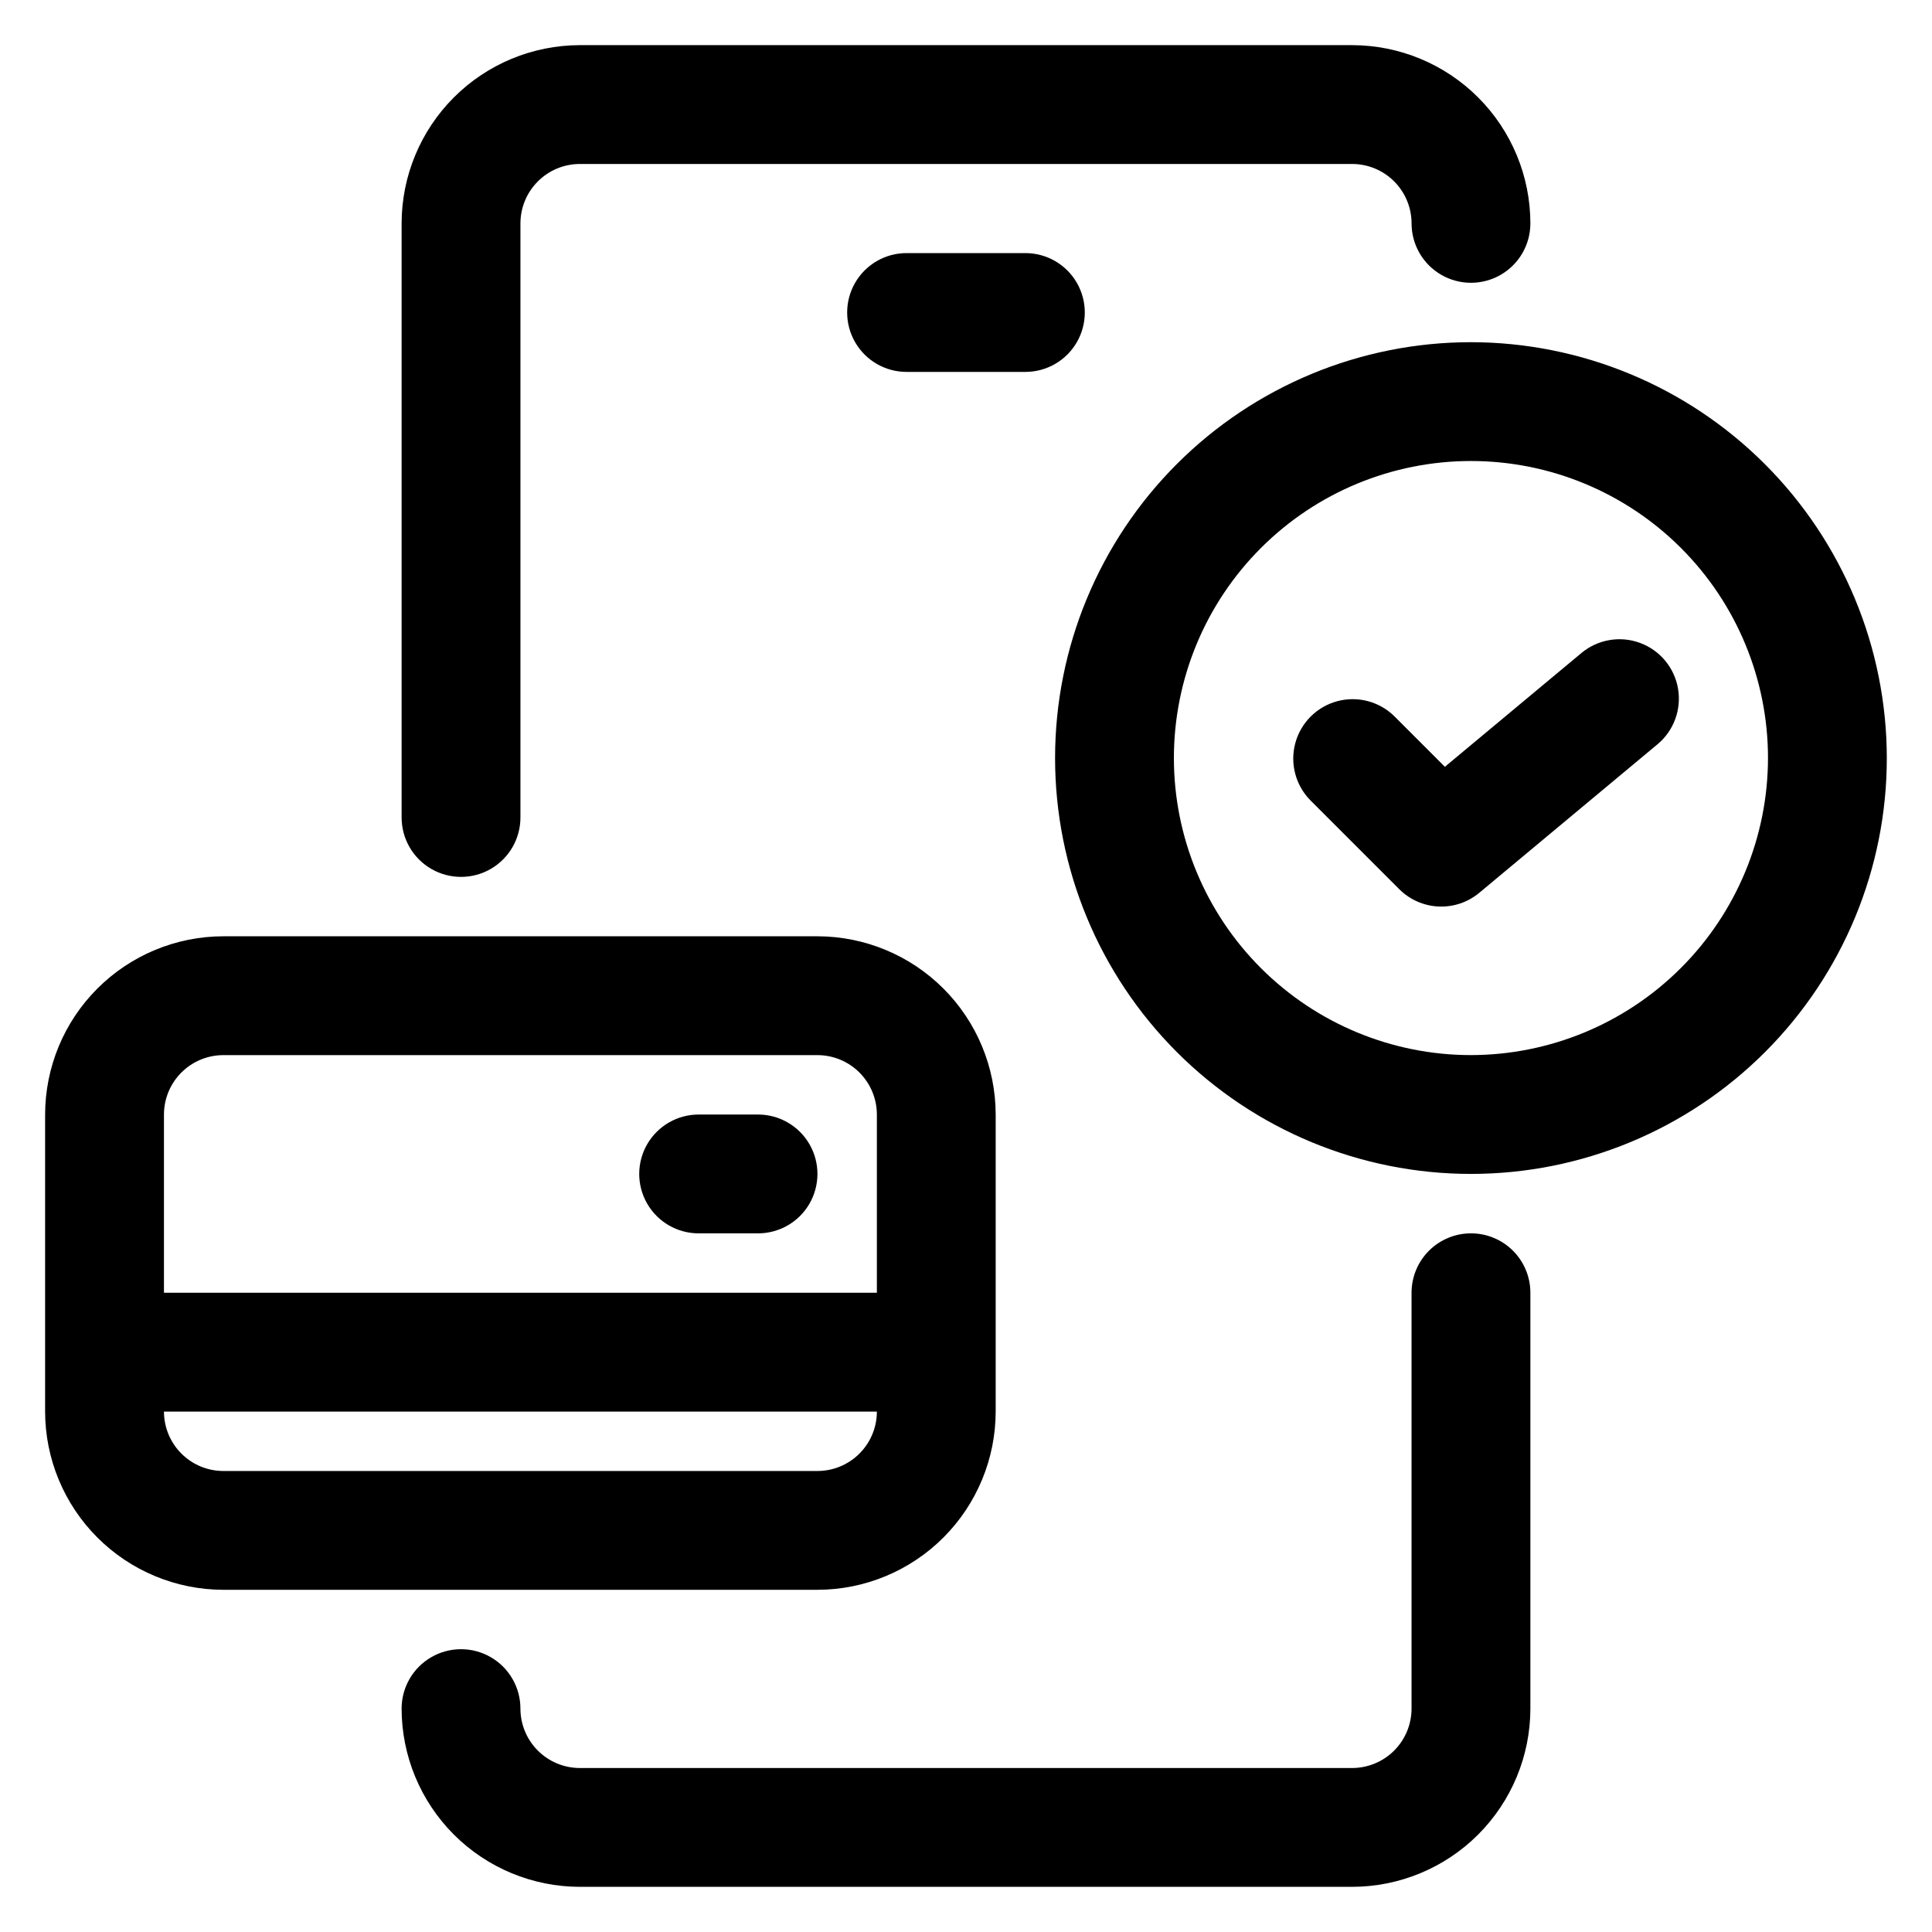 <?xml version="1.0" encoding="UTF-8"?>
<!-- Uploaded to: SVG Repo, www.svgrepo.com, Generator: SVG Repo Mixer Tools -->
<svg fill="#000000" width="800px" height="800px" version="1.1" viewBox="144 144 512 512" xmlns="http://www.w3.org/2000/svg">
 <path d="m250.43 360.64v-157.44c0.016-12.523 4.996-24.531 13.848-33.383 8.855-8.855 20.863-13.836 33.387-13.852h204.67c12.52 0.016 24.527 4.996 33.383 13.852 8.855 8.852 13.836 20.859 13.848 33.383 0 5.625-3 10.82-7.871 13.633-4.871 2.812-10.875 2.812-15.746 0-4.871-2.812-7.871-8.008-7.871-13.633-0.004-4.176-1.664-8.18-4.613-11.129-2.953-2.953-6.957-4.613-11.129-4.617h-204.67c-4.176 0.004-8.18 1.664-11.129 4.617-2.953 2.949-4.613 6.953-4.617 11.129v157.44c0 5.625-3 10.824-7.871 13.637s-10.875 2.812-15.746 0c-4.871-2.812-7.871-8.012-7.871-13.637zm283.39 110.21c-4.176 0-8.18 1.656-11.133 4.609s-4.613 6.957-4.613 11.133v110.21c-0.004 4.172-1.664 8.176-4.613 11.125-2.953 2.953-6.957 4.613-11.129 4.617h-204.67c-4.176-0.004-8.18-1.664-11.129-4.617-2.953-2.949-4.613-6.953-4.617-11.125 0-5.625-3-10.824-7.871-13.637s-10.875-2.812-15.746 0c-4.871 2.812-7.871 8.012-7.871 13.637 0.016 12.52 4.996 24.527 13.848 33.383 8.855 8.852 20.863 13.832 33.387 13.848h204.67c12.52-0.016 24.527-4.996 33.383-13.848 8.855-8.855 13.836-20.863 13.848-33.383v-110.21c0-4.176-1.656-8.18-4.609-11.133s-6.957-4.609-11.133-4.609zm-173.19 94.465h-157.44c-12.523-0.016-24.531-4.996-33.383-13.852-8.855-8.855-13.836-20.859-13.852-33.383v-78.719c0.016-12.523 4.996-24.527 13.852-33.383 8.852-8.855 20.859-13.836 33.383-13.852h157.44c12.523 0.016 24.531 4.996 33.383 13.852 8.855 8.855 13.836 20.859 13.852 33.383v78.719c-0.016 12.523-4.996 24.527-13.852 33.383-8.852 8.855-20.859 13.836-33.383 13.852zm-173.18-125.95v47.23h188.93v-47.23c-0.004-4.176-1.664-8.176-4.617-11.129-2.949-2.953-6.953-4.613-11.129-4.617h-157.44c-4.176 0.004-8.18 1.664-11.129 4.617-2.953 2.953-4.613 6.953-4.617 11.129zm15.746 94.465h157.44c4.176-0.004 8.18-1.664 11.129-4.617 2.953-2.953 4.613-6.953 4.617-11.129h-188.93c0.004 4.176 1.664 8.176 4.617 11.129 2.949 2.953 6.953 4.613 11.129 4.617zm125.95-62.977h15.742c5.625 0 10.82-3 13.633-7.871 2.812-4.875 2.812-10.875 0-15.746-2.812-4.871-8.008-7.871-13.633-7.871h-15.746c-5.621 0-10.82 3-13.633 7.871-2.812 4.871-2.812 10.871 0 15.746 2.812 4.871 8.012 7.871 13.633 7.871zm55.102-259.78c-5.625 0-10.82 3-13.633 7.871s-2.812 10.875 0 15.746 8.008 7.871 13.633 7.871h31.488c5.625 0 10.824-3 13.637-7.871s2.812-10.875 0-15.746-8.012-7.871-13.637-7.871zm178.85 105.98-36.188 30.156-13.449-13.449c-3.992-3.894-9.75-5.383-15.129-3.918-5.383 1.469-9.586 5.672-11.051 11.051-1.469 5.383 0.023 11.137 3.918 15.133l23.617 23.617-0.004-0.004c2.777 2.781 6.496 4.418 10.418 4.598 3.926 0.18 7.773-1.117 10.793-3.633l47.23-39.359h0.004c4.32-3.602 6.391-9.234 5.434-14.777s-4.797-10.152-10.078-12.094c-5.277-1.941-11.191-0.922-15.516 2.68zm80.926 27.84c0 29.23-11.609 57.262-32.277 77.93-20.672 20.668-48.703 32.277-77.93 32.277-29.23 0-57.262-11.609-77.93-32.277s-32.281-48.699-32.281-77.93 11.613-57.262 32.281-77.93c20.668-20.668 48.699-32.277 77.93-32.277 29.219 0.031 57.23 11.652 77.891 32.312 20.66 20.664 32.285 48.676 32.316 77.895zm-31.488 0c0-20.879-8.293-40.902-23.055-55.664-14.766-14.762-34.789-23.055-55.664-23.055-20.879 0-40.902 8.293-55.664 23.055-14.766 14.762-23.059 34.785-23.059 55.664 0 20.879 8.293 40.902 23.059 55.664 14.762 14.762 34.785 23.055 55.664 23.055 20.871-0.023 40.879-8.324 55.637-23.082 14.758-14.758 23.059-34.766 23.082-55.637z"/>
</svg>